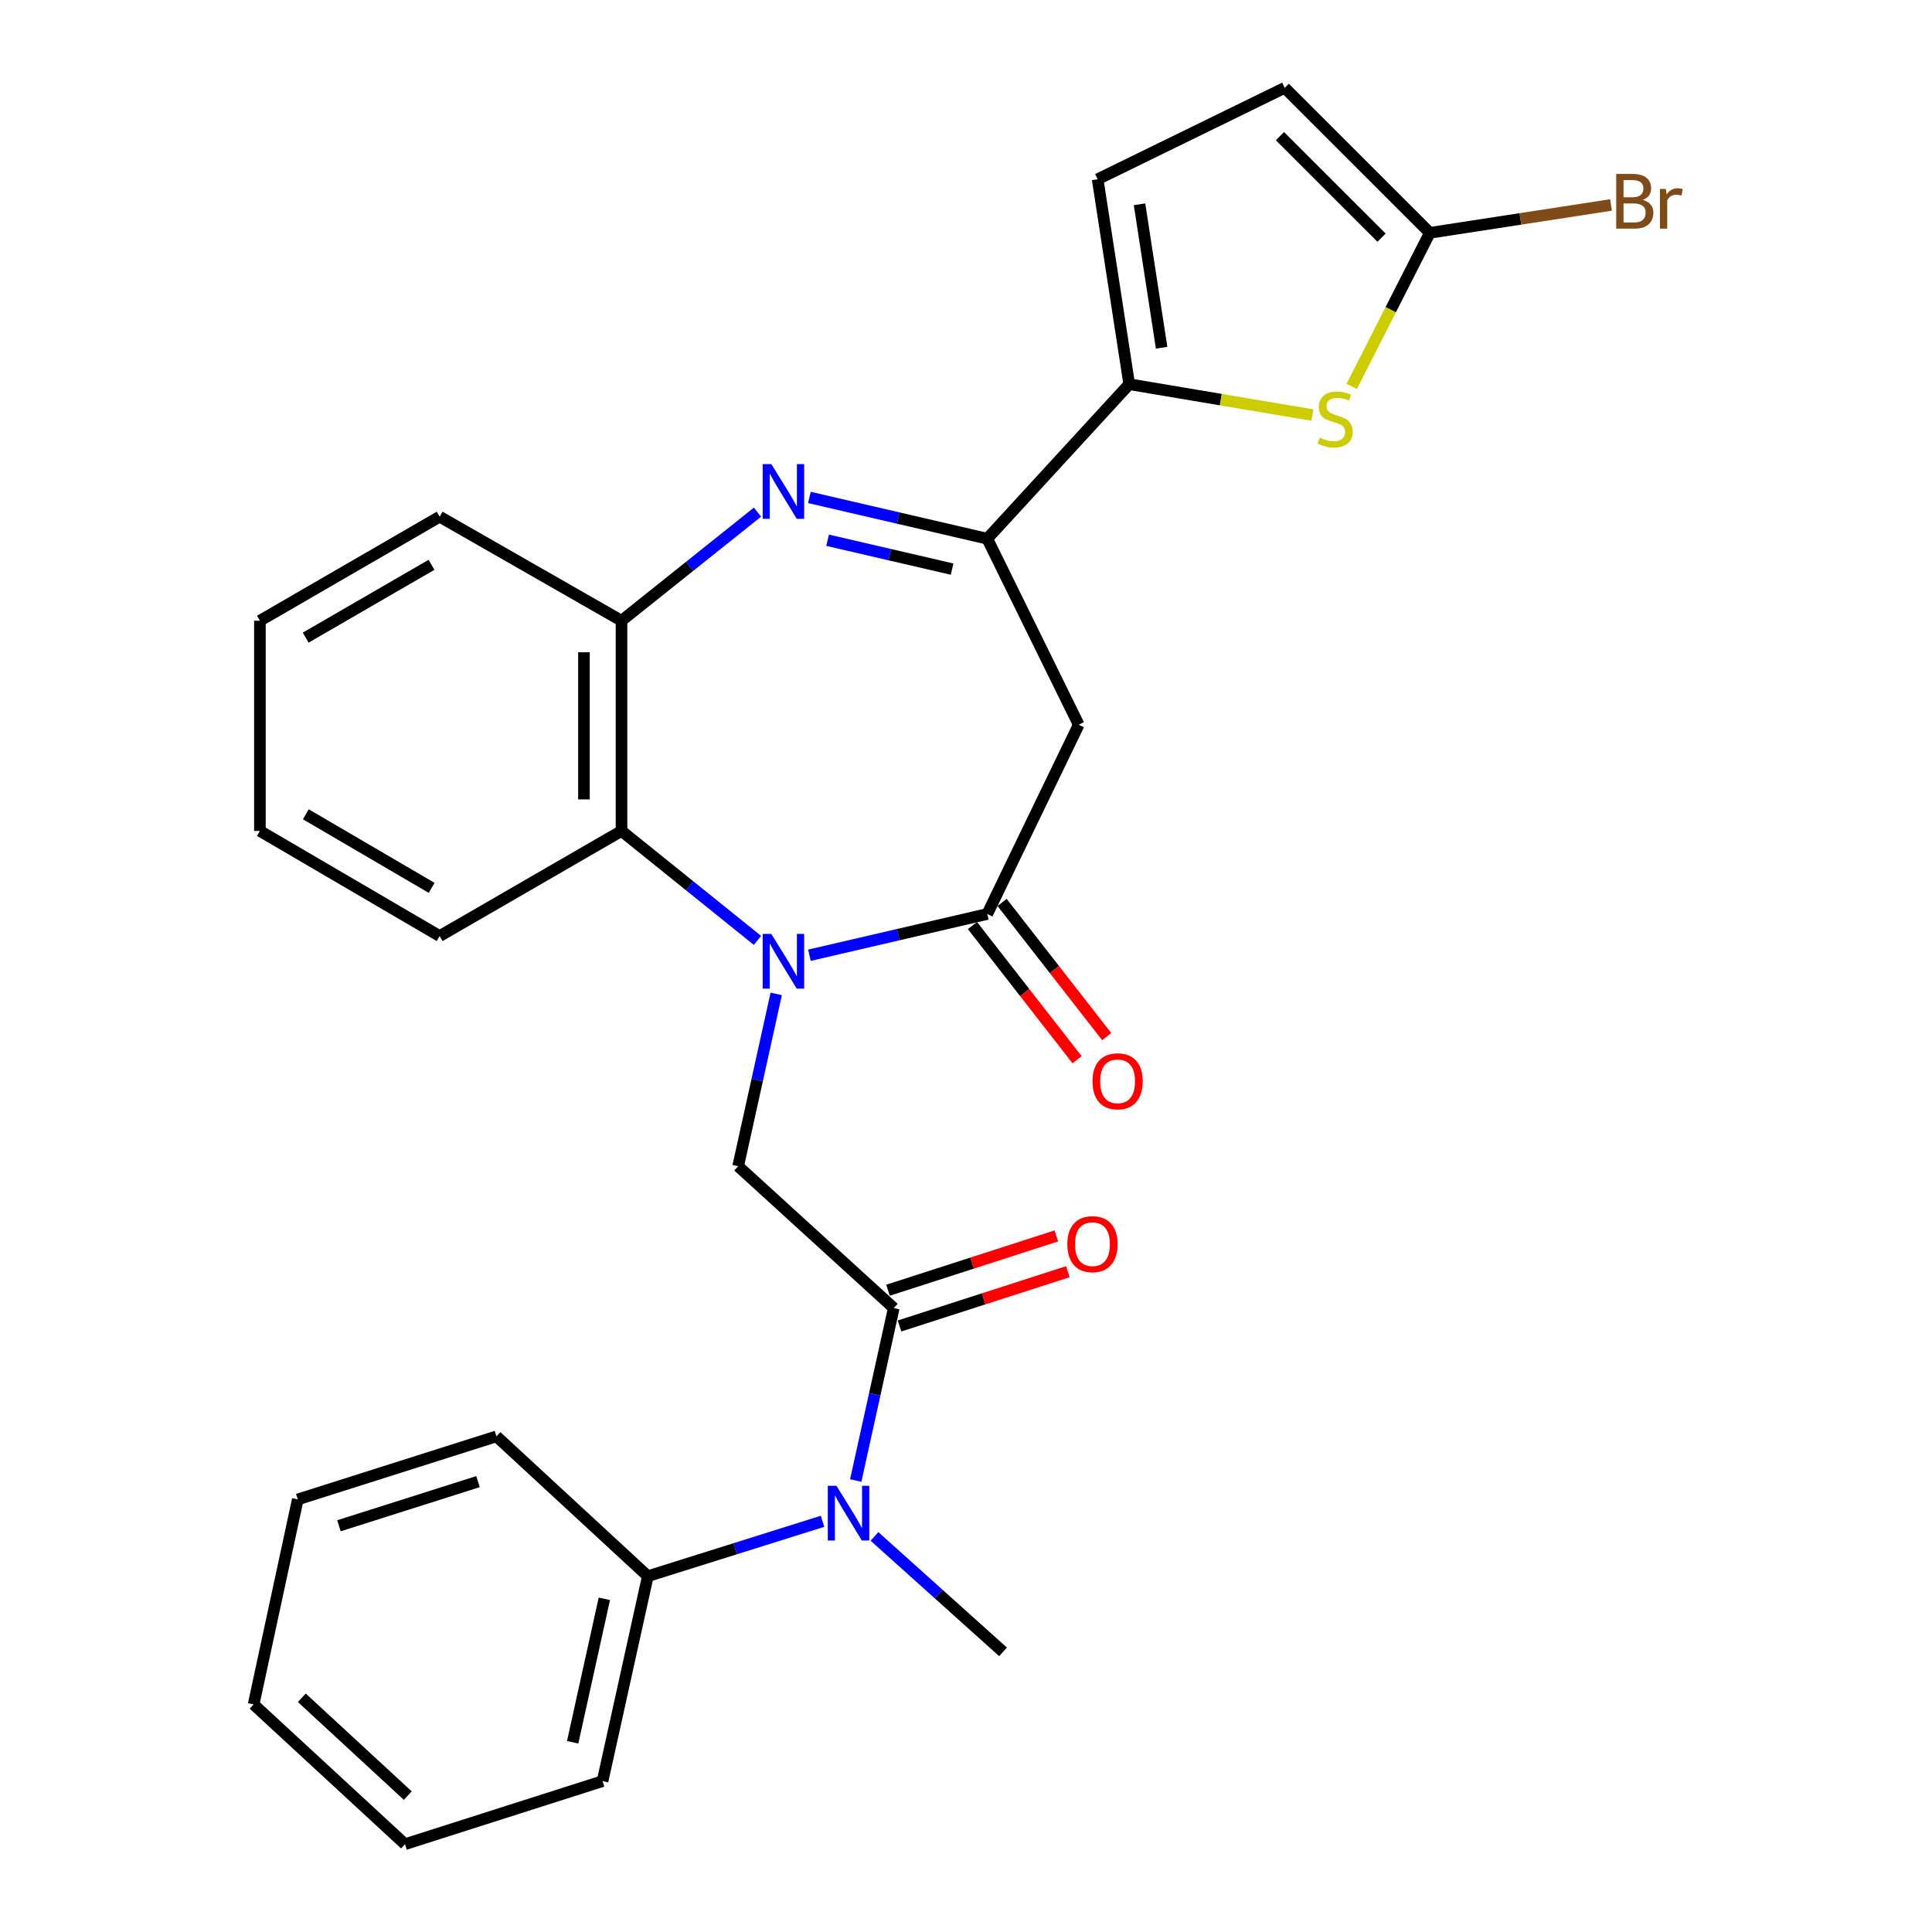 <?xml version='1.0' encoding='iso-8859-1'?>
<svg version='1.1' baseProfile='full'
              xmlns='http://www.w3.org/2000/svg'
                      xmlns:rdkit='http://www.rdkit.org/xml'
                      xmlns:xlink='http://www.w3.org/1999/xlink'
                  xml:space='preserve'
width='1000px' height='1000px' viewBox='0 0 1000 1000'>
<!-- END OF HEADER -->
<rect style='opacity:1.0;fill:#FFFFFF;stroke:none' width='1000' height='1000' x='0' y='0'> </rect>
<path class='bond-0' d='M 418.947,494.438 L 464.976,483.758' style='fill:none;fill-rule:evenodd;stroke:#0000FF;stroke-width:6px;stroke-linecap:butt;stroke-linejoin:miter;stroke-opacity:1' />
<path class='bond-0' d='M 464.976,483.758 L 511.006,473.078' style='fill:none;fill-rule:evenodd;stroke:#000000;stroke-width:6px;stroke-linecap:butt;stroke-linejoin:miter;stroke-opacity:1' />
<path class='bond-6' d='M 401.771,514.434 L 391.919,559.036' style='fill:none;fill-rule:evenodd;stroke:#0000FF;stroke-width:6px;stroke-linecap:butt;stroke-linejoin:miter;stroke-opacity:1' />
<path class='bond-6' d='M 391.919,559.036 L 382.066,603.638' style='fill:none;fill-rule:evenodd;stroke:#000000;stroke-width:6px;stroke-linecap:butt;stroke-linejoin:miter;stroke-opacity:1' />
<path class='bond-8' d='M 392.069,486.746 L 356.883,458.419' style='fill:none;fill-rule:evenodd;stroke:#0000FF;stroke-width:6px;stroke-linecap:butt;stroke-linejoin:miter;stroke-opacity:1' />
<path class='bond-8' d='M 356.883,458.419 L 321.696,430.091' style='fill:none;fill-rule:evenodd;stroke:#000000;stroke-width:6px;stroke-linecap:butt;stroke-linejoin:miter;stroke-opacity:1' />
<path class='bond-5' d='M 511.006,473.078 L 558.347,375.123' style='fill:none;fill-rule:evenodd;stroke:#000000;stroke-width:6px;stroke-linecap:butt;stroke-linejoin:miter;stroke-opacity:1' />
<path class='bond-14' d='M 503.338,479.057 L 530.419,513.783' style='fill:none;fill-rule:evenodd;stroke:#000000;stroke-width:6px;stroke-linecap:butt;stroke-linejoin:miter;stroke-opacity:1' />
<path class='bond-14' d='M 530.419,513.783 L 557.5,548.508' style='fill:none;fill-rule:evenodd;stroke:#FF0000;stroke-width:6px;stroke-linecap:butt;stroke-linejoin:miter;stroke-opacity:1' />
<path class='bond-14' d='M 518.673,467.098 L 545.754,501.824' style='fill:none;fill-rule:evenodd;stroke:#000000;stroke-width:6px;stroke-linecap:butt;stroke-linejoin:miter;stroke-opacity:1' />
<path class='bond-14' d='M 545.754,501.824 L 572.834,536.55' style='fill:none;fill-rule:evenodd;stroke:#FF0000;stroke-width:6px;stroke-linecap:butt;stroke-linejoin:miter;stroke-opacity:1' />
<path class='bond-1' d='M 392.078,265.08 L 356.887,293.184' style='fill:none;fill-rule:evenodd;stroke:#0000FF;stroke-width:6px;stroke-linecap:butt;stroke-linejoin:miter;stroke-opacity:1' />
<path class='bond-1' d='M 356.887,293.184 L 321.696,321.289' style='fill:none;fill-rule:evenodd;stroke:#000000;stroke-width:6px;stroke-linecap:butt;stroke-linejoin:miter;stroke-opacity:1' />
<path class='bond-28' d='M 418.947,257.48 L 464.976,268.156' style='fill:none;fill-rule:evenodd;stroke:#0000FF;stroke-width:6px;stroke-linecap:butt;stroke-linejoin:miter;stroke-opacity:1' />
<path class='bond-28' d='M 464.976,268.156 L 511.006,278.831' style='fill:none;fill-rule:evenodd;stroke:#000000;stroke-width:6px;stroke-linecap:butt;stroke-linejoin:miter;stroke-opacity:1' />
<path class='bond-28' d='M 428.362,279.626 L 460.583,287.099' style='fill:none;fill-rule:evenodd;stroke:#0000FF;stroke-width:6px;stroke-linecap:butt;stroke-linejoin:miter;stroke-opacity:1' />
<path class='bond-28' d='M 460.583,287.099 L 492.803,294.572' style='fill:none;fill-rule:evenodd;stroke:#000000;stroke-width:6px;stroke-linecap:butt;stroke-linejoin:miter;stroke-opacity:1' />
<path class='bond-2' d='M 511.006,278.831 L 558.347,375.123' style='fill:none;fill-rule:evenodd;stroke:#000000;stroke-width:6px;stroke-linecap:butt;stroke-linejoin:miter;stroke-opacity:1' />
<path class='bond-3' d='M 511.006,278.831 L 584.48,198.864' style='fill:none;fill-rule:evenodd;stroke:#000000;stroke-width:6px;stroke-linecap:butt;stroke-linejoin:miter;stroke-opacity:1' />
<path class='bond-7' d='M 584.48,198.864 L 631.893,206.845' style='fill:none;fill-rule:evenodd;stroke:#000000;stroke-width:6px;stroke-linecap:butt;stroke-linejoin:miter;stroke-opacity:1' />
<path class='bond-7' d='M 631.893,206.845 L 679.306,214.825' style='fill:none;fill-rule:evenodd;stroke:#CCCC00;stroke-width:6px;stroke-linecap:butt;stroke-linejoin:miter;stroke-opacity:1' />
<path class='bond-12' d='M 584.48,198.864 L 568.145,92.785' style='fill:none;fill-rule:evenodd;stroke:#000000;stroke-width:6px;stroke-linecap:butt;stroke-linejoin:miter;stroke-opacity:1' />
<path class='bond-12' d='M 601.25,179.992 L 589.815,105.737' style='fill:none;fill-rule:evenodd;stroke:#000000;stroke-width:6px;stroke-linecap:butt;stroke-linejoin:miter;stroke-opacity:1' />
<path class='bond-4' d='M 462.606,677.069 L 382.066,603.638' style='fill:none;fill-rule:evenodd;stroke:#000000;stroke-width:6px;stroke-linecap:butt;stroke-linejoin:miter;stroke-opacity:1' />
<path class='bond-11' d='M 462.606,677.069 L 452.767,721.692' style='fill:none;fill-rule:evenodd;stroke:#000000;stroke-width:6px;stroke-linecap:butt;stroke-linejoin:miter;stroke-opacity:1' />
<path class='bond-11' d='M 452.767,721.692 L 442.927,766.315' style='fill:none;fill-rule:evenodd;stroke:#0000FF;stroke-width:6px;stroke-linecap:butt;stroke-linejoin:miter;stroke-opacity:1' />
<path class='bond-15' d='M 465.59,686.323 L 509.164,672.271' style='fill:none;fill-rule:evenodd;stroke:#000000;stroke-width:6px;stroke-linecap:butt;stroke-linejoin:miter;stroke-opacity:1' />
<path class='bond-15' d='M 509.164,672.271 L 552.738,658.22' style='fill:none;fill-rule:evenodd;stroke:#FF0000;stroke-width:6px;stroke-linecap:butt;stroke-linejoin:miter;stroke-opacity:1' />
<path class='bond-15' d='M 459.622,667.815 L 503.196,653.763' style='fill:none;fill-rule:evenodd;stroke:#000000;stroke-width:6px;stroke-linecap:butt;stroke-linejoin:miter;stroke-opacity:1' />
<path class='bond-15' d='M 503.196,653.763 L 546.769,639.712' style='fill:none;fill-rule:evenodd;stroke:#FF0000;stroke-width:6px;stroke-linecap:butt;stroke-linejoin:miter;stroke-opacity:1' />
<path class='bond-10' d='M 699.648,199.988 L 719.865,160.252' style='fill:none;fill-rule:evenodd;stroke:#CCCC00;stroke-width:6px;stroke-linecap:butt;stroke-linejoin:miter;stroke-opacity:1' />
<path class='bond-10' d='M 719.865,160.252 L 740.083,120.517' style='fill:none;fill-rule:evenodd;stroke:#000000;stroke-width:6px;stroke-linecap:butt;stroke-linejoin:miter;stroke-opacity:1' />
<path class='bond-9' d='M 321.696,430.091 L 321.696,321.289' style='fill:none;fill-rule:evenodd;stroke:#000000;stroke-width:6px;stroke-linecap:butt;stroke-linejoin:miter;stroke-opacity:1' />
<path class='bond-9' d='M 302.25,413.77 L 302.25,337.609' style='fill:none;fill-rule:evenodd;stroke:#000000;stroke-width:6px;stroke-linecap:butt;stroke-linejoin:miter;stroke-opacity:1' />
<path class='bond-18' d='M 321.696,430.091 L 227.566,484.508' style='fill:none;fill-rule:evenodd;stroke:#000000;stroke-width:6px;stroke-linecap:butt;stroke-linejoin:miter;stroke-opacity:1' />
<path class='bond-19' d='M 321.696,321.289 L 227.566,267.434' style='fill:none;fill-rule:evenodd;stroke:#000000;stroke-width:6px;stroke-linecap:butt;stroke-linejoin:miter;stroke-opacity:1' />
<path class='bond-17' d='M 740.083,120.517 L 786.971,113.302' style='fill:none;fill-rule:evenodd;stroke:#000000;stroke-width:6px;stroke-linecap:butt;stroke-linejoin:miter;stroke-opacity:1' />
<path class='bond-17' d='M 786.971,113.302 L 833.859,106.086' style='fill:none;fill-rule:evenodd;stroke:#7F4C19;stroke-width:6px;stroke-linecap:butt;stroke-linejoin:miter;stroke-opacity:1' />
<path class='bond-30' d='M 740.083,120.517 L 664.977,45.455' style='fill:none;fill-rule:evenodd;stroke:#000000;stroke-width:6px;stroke-linecap:butt;stroke-linejoin:miter;stroke-opacity:1' />
<path class='bond-30' d='M 715.07,123.012 L 662.496,70.469' style='fill:none;fill-rule:evenodd;stroke:#000000;stroke-width:6px;stroke-linecap:butt;stroke-linejoin:miter;stroke-opacity:1' />
<path class='bond-16' d='M 425.743,787.421 L 380.526,801.625' style='fill:none;fill-rule:evenodd;stroke:#0000FF;stroke-width:6px;stroke-linecap:butt;stroke-linejoin:miter;stroke-opacity:1' />
<path class='bond-16' d='M 380.526,801.625 L 335.309,815.829' style='fill:none;fill-rule:evenodd;stroke:#000000;stroke-width:6px;stroke-linecap:butt;stroke-linejoin:miter;stroke-opacity:1' />
<path class='bond-20' d='M 452.633,795.249 L 485.903,825.126' style='fill:none;fill-rule:evenodd;stroke:#0000FF;stroke-width:6px;stroke-linecap:butt;stroke-linejoin:miter;stroke-opacity:1' />
<path class='bond-20' d='M 485.903,825.126 L 519.173,855.002' style='fill:none;fill-rule:evenodd;stroke:#000000;stroke-width:6px;stroke-linecap:butt;stroke-linejoin:miter;stroke-opacity:1' />
<path class='bond-13' d='M 568.145,92.785 L 664.977,45.455' style='fill:none;fill-rule:evenodd;stroke:#000000;stroke-width:6px;stroke-linecap:butt;stroke-linejoin:miter;stroke-opacity:1' />
<path class='bond-21' d='M 335.309,815.829 L 311.887,921.908' style='fill:none;fill-rule:evenodd;stroke:#000000;stroke-width:6px;stroke-linecap:butt;stroke-linejoin:miter;stroke-opacity:1' />
<path class='bond-21' d='M 312.807,827.548 L 296.411,901.804' style='fill:none;fill-rule:evenodd;stroke:#000000;stroke-width:6px;stroke-linecap:butt;stroke-linejoin:miter;stroke-opacity:1' />
<path class='bond-22' d='M 335.309,815.829 L 256.962,743.456' style='fill:none;fill-rule:evenodd;stroke:#000000;stroke-width:6px;stroke-linecap:butt;stroke-linejoin:miter;stroke-opacity:1' />
<path class='bond-23' d='M 227.566,484.508 L 134.526,430.091' style='fill:none;fill-rule:evenodd;stroke:#000000;stroke-width:6px;stroke-linecap:butt;stroke-linejoin:miter;stroke-opacity:1' />
<path class='bond-23' d='M 223.428,459.559 L 158.3,421.467' style='fill:none;fill-rule:evenodd;stroke:#000000;stroke-width:6px;stroke-linecap:butt;stroke-linejoin:miter;stroke-opacity:1' />
<path class='bond-29' d='M 227.566,267.434 L 134.526,321.289' style='fill:none;fill-rule:evenodd;stroke:#000000;stroke-width:6px;stroke-linecap:butt;stroke-linejoin:miter;stroke-opacity:1' />
<path class='bond-29' d='M 223.352,292.342 L 158.224,330.041' style='fill:none;fill-rule:evenodd;stroke:#000000;stroke-width:6px;stroke-linecap:butt;stroke-linejoin:miter;stroke-opacity:1' />
<path class='bond-25' d='M 311.887,921.908 L 209.632,954.545' style='fill:none;fill-rule:evenodd;stroke:#000000;stroke-width:6px;stroke-linecap:butt;stroke-linejoin:miter;stroke-opacity:1' />
<path class='bond-26' d='M 256.962,743.456 L 154.135,776.094' style='fill:none;fill-rule:evenodd;stroke:#000000;stroke-width:6px;stroke-linecap:butt;stroke-linejoin:miter;stroke-opacity:1' />
<path class='bond-26' d='M 247.421,766.887 L 175.442,789.733' style='fill:none;fill-rule:evenodd;stroke:#000000;stroke-width:6px;stroke-linecap:butt;stroke-linejoin:miter;stroke-opacity:1' />
<path class='bond-24' d='M 134.526,430.091 L 134.526,321.289' style='fill:none;fill-rule:evenodd;stroke:#000000;stroke-width:6px;stroke-linecap:butt;stroke-linejoin:miter;stroke-opacity:1' />
<path class='bond-31' d='M 209.632,954.545 L 131.274,882.205' style='fill:none;fill-rule:evenodd;stroke:#000000;stroke-width:6px;stroke-linecap:butt;stroke-linejoin:miter;stroke-opacity:1' />
<path class='bond-31' d='M 211.069,929.406 L 156.219,878.768' style='fill:none;fill-rule:evenodd;stroke:#000000;stroke-width:6px;stroke-linecap:butt;stroke-linejoin:miter;stroke-opacity:1' />
<path class='bond-27' d='M 154.135,776.094 L 131.274,882.205' style='fill:none;fill-rule:evenodd;stroke:#000000;stroke-width:6px;stroke-linecap:butt;stroke-linejoin:miter;stroke-opacity:1' />
<path  class='atom-0' d='M 399.239 483.398
L 408.519 498.398
Q 409.439 499.878, 410.919 502.558
Q 412.399 505.238, 412.479 505.398
L 412.479 483.398
L 416.239 483.398
L 416.239 511.718
L 412.359 511.718
L 402.399 495.318
Q 401.239 493.398, 399.999 491.198
Q 398.799 488.998, 398.439 488.318
L 398.439 511.718
L 394.759 511.718
L 394.759 483.398
L 399.239 483.398
' fill='#0000FF'/>
<path  class='atom-2' d='M 399.239 240.201
L 408.519 255.201
Q 409.439 256.681, 410.919 259.361
Q 412.399 262.041, 412.479 262.201
L 412.479 240.201
L 416.239 240.201
L 416.239 268.521
L 412.359 268.521
L 402.399 252.121
Q 401.239 250.201, 399.999 248.001
Q 398.799 245.801, 398.439 245.121
L 398.439 268.521
L 394.759 268.521
L 394.759 240.201
L 399.239 240.201
' fill='#0000FF'/>
<path  class='atom-8' d='M 683.089 226.528
Q 683.409 226.648, 684.729 227.208
Q 686.049 227.768, 687.489 228.128
Q 688.969 228.448, 690.409 228.448
Q 693.089 228.448, 694.649 227.168
Q 696.209 225.848, 696.209 223.568
Q 696.209 222.008, 695.409 221.048
Q 694.649 220.088, 693.449 219.568
Q 692.249 219.048, 690.249 218.448
Q 687.729 217.688, 686.209 216.968
Q 684.729 216.248, 683.649 214.728
Q 682.609 213.208, 682.609 210.648
Q 682.609 207.088, 685.009 204.888
Q 687.449 202.688, 692.249 202.688
Q 695.529 202.688, 699.249 204.248
L 698.329 207.328
Q 694.929 205.928, 692.369 205.928
Q 689.609 205.928, 688.089 207.088
Q 686.569 208.208, 686.609 210.168
Q 686.609 211.688, 687.369 212.608
Q 688.169 213.528, 689.289 214.048
Q 690.449 214.568, 692.369 215.168
Q 694.929 215.968, 696.449 216.768
Q 697.969 217.568, 699.049 219.208
Q 700.169 220.808, 700.169 223.568
Q 700.169 227.488, 697.529 229.608
Q 694.929 231.688, 690.569 231.688
Q 688.049 231.688, 686.129 231.128
Q 684.249 230.608, 682.009 229.688
L 683.089 226.528
' fill='#CCCC00'/>
<path  class='atom-12' d='M 432.946 769.032
L 442.226 784.032
Q 443.146 785.512, 444.626 788.192
Q 446.106 790.872, 446.186 791.032
L 446.186 769.032
L 449.946 769.032
L 449.946 797.352
L 446.066 797.352
L 436.106 780.952
Q 434.946 779.032, 433.706 776.832
Q 432.506 774.632, 432.146 773.952
L 432.146 797.352
L 428.466 797.352
L 428.466 769.032
L 432.946 769.032
' fill='#0000FF'/>
<path  class='atom-15' d='M 565.473 559.672
Q 565.473 552.872, 568.833 549.072
Q 572.193 545.272, 578.473 545.272
Q 584.753 545.272, 588.113 549.072
Q 591.473 552.872, 591.473 559.672
Q 591.473 566.552, 588.073 570.472
Q 584.673 574.352, 578.473 574.352
Q 572.233 574.352, 568.833 570.472
Q 565.473 566.592, 565.473 559.672
M 578.473 571.152
Q 582.793 571.152, 585.113 568.272
Q 587.473 565.352, 587.473 559.672
Q 587.473 554.112, 585.113 551.312
Q 582.793 548.472, 578.473 548.472
Q 574.153 548.472, 571.793 551.272
Q 569.473 554.072, 569.473 559.672
Q 569.473 565.392, 571.793 568.272
Q 574.153 571.152, 578.473 571.152
' fill='#FF0000'/>
<path  class='atom-16' d='M 552.455 643.982
Q 552.455 637.182, 555.815 633.382
Q 559.175 629.582, 565.455 629.582
Q 571.735 629.582, 575.095 633.382
Q 578.455 637.182, 578.455 643.982
Q 578.455 650.862, 575.055 654.782
Q 571.655 658.662, 565.455 658.662
Q 559.215 658.662, 555.815 654.782
Q 552.455 650.902, 552.455 643.982
M 565.455 655.462
Q 569.775 655.462, 572.095 652.582
Q 574.455 649.662, 574.455 643.982
Q 574.455 638.422, 572.095 635.622
Q 569.775 632.782, 565.455 632.782
Q 561.135 632.782, 558.775 635.582
Q 556.455 638.382, 556.455 643.982
Q 556.455 649.702, 558.775 652.582
Q 561.135 655.462, 565.455 655.462
' fill='#FF0000'/>
<path  class='atom-18' d='M 850.302 103.473
Q 853.022 104.233, 854.382 105.913
Q 855.782 107.553, 855.782 109.993
Q 855.782 113.913, 853.262 116.153
Q 850.782 118.353, 846.062 118.353
L 836.542 118.353
L 836.542 90.033
L 844.902 90.033
Q 849.742 90.033, 852.182 91.993
Q 854.622 93.953, 854.622 97.553
Q 854.622 101.833, 850.302 103.473
M 840.342 93.233
L 840.342 102.113
L 844.902 102.113
Q 847.702 102.113, 849.142 100.993
Q 850.622 99.833, 850.622 97.553
Q 850.622 93.233, 844.902 93.233
L 840.342 93.233
M 846.062 115.153
Q 848.822 115.153, 850.302 113.833
Q 851.782 112.513, 851.782 109.993
Q 851.782 107.673, 850.142 106.513
Q 848.542 105.313, 845.462 105.313
L 840.342 105.313
L 840.342 115.153
L 846.062 115.153
' fill='#7F4C19'/>
<path  class='atom-18' d='M 862.222 97.793
L 862.662 100.633
Q 864.822 97.433, 868.342 97.433
Q 869.462 97.433, 870.982 97.833
L 870.382 101.193
Q 868.662 100.793, 867.702 100.793
Q 866.022 100.793, 864.902 101.473
Q 863.822 102.113, 862.942 103.673
L 862.942 118.353
L 859.182 118.353
L 859.182 97.793
L 862.222 97.793
' fill='#7F4C19'/>
</svg>
